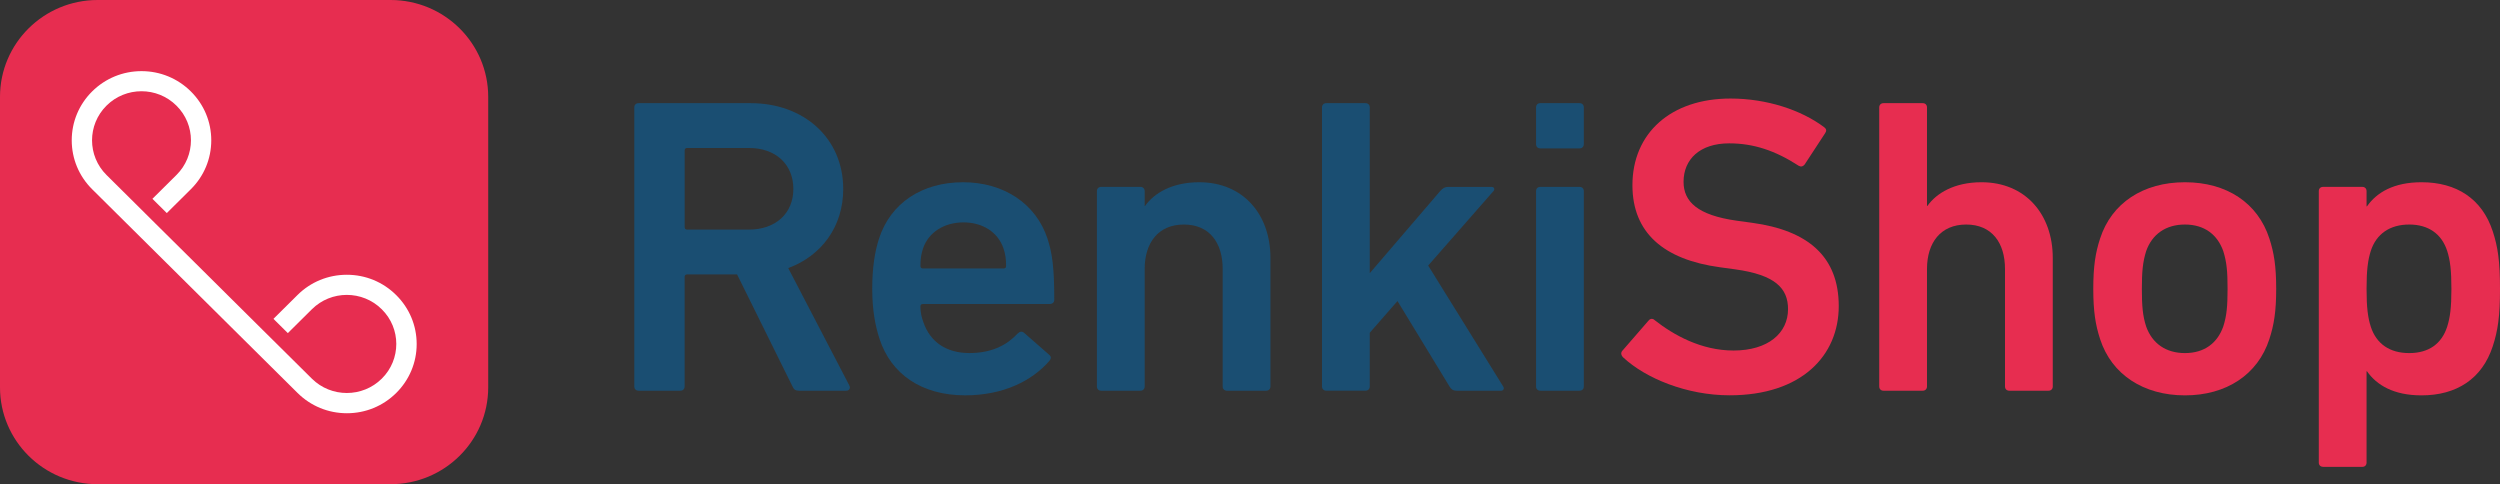 <svg width="253" height="49" viewBox="0 0 253 49" fill="none" xmlns="http://www.w3.org/2000/svg">
<rect x="0" y="0" width="253" height="49" fill="#333333" stroke="none"/>
<g clip-path="url(#clip0_15_112)">
<path d="M39.524 0H9.883C4.425 0 0 4.388 0 9.801V39.199C0 44.612 4.425 49 9.883 49H39.524C44.982 49 49.407 44.612 49.407 39.199V9.801C49.407 4.388 44.982 0 39.524 0Z" fill="#E72D50"/>
<path d="M40.089 29.857C38.757 28.533 36.983 27.806 35.099 27.806C33.214 27.806 31.437 28.533 30.105 29.857L27.674 32.268L29.129 33.711L31.56 31.3C33.512 29.358 36.685 29.358 38.637 31.3C40.595 33.236 40.595 36.383 38.637 38.319C36.685 40.255 33.512 40.255 31.56 38.319L28.684 35.467L26.566 33.37L23.083 29.915L22.239 29.075L19.253 26.113L15.769 22.662L13.655 20.561L10.779 17.709C8.827 15.773 8.827 12.626 10.779 10.69C12.731 8.748 15.904 8.748 17.856 10.69C19.814 12.626 19.814 15.773 17.856 17.709L15.425 20.12L16.88 21.563L19.311 19.152C20.646 17.831 21.38 16.072 21.38 14.2C21.38 12.328 20.646 10.571 19.311 9.25C17.979 7.929 16.205 7.199 14.321 7.199C12.436 7.199 10.662 7.929 9.327 9.25C7.995 10.571 7.259 12.331 7.259 14.2C7.259 16.069 7.995 17.831 9.327 19.152L21.637 31.361L30.114 39.768C31.446 41.089 33.22 41.82 35.108 41.82C36.995 41.82 38.766 41.089 40.098 39.768C41.43 38.444 42.167 36.688 42.167 34.816C42.167 32.944 41.43 31.187 40.098 29.866L40.089 29.857Z" fill="white"/>
<path d="M80.85 39.54C80.506 39.54 80.331 39.412 80.202 39.111L74.592 27.772H69.543C69.371 27.772 69.285 27.857 69.285 28.028V39.111C69.285 39.366 69.114 39.54 68.853 39.54H64.623C64.366 39.54 64.191 39.369 64.191 39.111V10.87C64.191 10.614 64.362 10.44 64.623 10.44H75.97C81.362 10.44 85.334 13.993 85.334 19.128C85.334 22.936 83.133 25.888 79.769 27.13L85.939 38.983C86.11 39.281 85.939 39.54 85.638 39.54H80.85ZM80.288 19.128C80.288 16.604 78.477 14.976 75.801 14.976H69.546C69.374 14.976 69.288 15.061 69.288 15.232V22.978C69.288 23.148 69.374 23.234 69.546 23.234H75.801C78.477 23.234 80.288 21.608 80.288 19.125V19.128Z" fill="#1A4E72"/>
<path d="M89.004 34.277C88.572 32.95 88.271 31.367 88.271 29.227C88.271 27.087 88.529 25.462 88.962 24.135C90.128 20.54 93.32 18.443 97.46 18.443C101.6 18.443 104.838 20.625 106.001 24.135C106.477 25.59 106.692 27.002 106.692 30.338C106.692 30.594 106.52 30.767 106.216 30.767H93.403C93.231 30.767 93.145 30.853 93.145 31.023C93.145 31.623 93.274 32.137 93.445 32.606C94.136 34.618 95.775 35.729 98.105 35.729C100.434 35.729 101.944 34.873 102.981 33.759C103.196 33.546 103.414 33.504 103.629 33.674L106.173 35.899C106.388 36.07 106.388 36.286 106.216 36.499C104.448 38.553 101.514 40.008 97.675 40.008C93.274 40.008 90.168 37.869 89.001 34.274L89.004 34.277ZM101.56 25.16C100.999 23.492 99.446 22.506 97.506 22.506C95.566 22.506 93.967 23.489 93.406 25.16C93.234 25.675 93.148 26.186 93.148 26.914C93.148 27.084 93.234 27.169 93.406 27.169H101.56C101.732 27.169 101.818 27.084 101.818 26.914C101.818 26.186 101.732 25.672 101.56 25.16Z" fill="#1A4E72"/>
<path d="M124.167 39.54C123.91 39.54 123.735 39.369 123.735 39.111V27.215C123.735 24.561 122.397 22.722 119.809 22.722C117.222 22.722 115.841 24.561 115.841 27.215V39.111C115.841 39.366 115.669 39.54 115.408 39.54H111.44C111.182 39.54 111.007 39.369 111.007 39.111V19.341C111.007 19.085 111.179 18.912 111.44 18.912H115.408C115.666 18.912 115.841 19.082 115.841 19.341V20.838H115.884C116.789 19.554 118.603 18.443 121.362 18.443C125.806 18.443 128.569 21.694 128.569 26.101V39.111C128.569 39.366 128.397 39.54 128.136 39.54H124.167Z" fill="#1A4E72"/>
<path d="M147.379 39.54C147.079 39.54 146.861 39.412 146.689 39.111L141.425 30.466L138.62 33.674V39.108C138.62 39.363 138.448 39.537 138.187 39.537H134.219C133.961 39.537 133.786 39.366 133.786 39.108V10.87C133.786 10.614 133.958 10.44 134.219 10.44H138.187C138.445 10.44 138.62 10.611 138.62 10.87V27.644L145.74 19.344C145.998 19.045 146.216 18.915 146.56 18.915H150.961C151.219 18.915 151.305 19.17 151.133 19.344L144.531 26.874L152.124 39.114C152.253 39.284 152.167 39.543 151.909 39.543H147.379V39.54Z" fill="#1A4E72"/>
<path d="M155.881 15.018C155.623 15.018 155.448 14.848 155.448 14.589V10.867C155.448 10.611 155.62 10.437 155.881 10.437H159.849C160.107 10.437 160.282 10.608 160.282 10.867V14.589C160.282 14.845 160.11 15.018 159.849 15.018H155.881ZM155.881 39.54C155.623 39.54 155.448 39.369 155.448 39.111V19.341C155.448 19.085 155.62 18.912 155.881 18.912H159.849C160.107 18.912 160.282 19.082 160.282 19.341V39.111C160.282 39.366 160.11 39.54 159.849 39.54H155.881Z" fill="#1A4E72"/>
<path d="M164.25 36.158C164.078 35.987 163.992 35.729 164.164 35.516L166.841 32.435C167.012 32.222 167.273 32.222 167.445 32.393C169.345 33.89 172.147 35.473 175.428 35.473C178.924 35.473 180.949 33.72 180.949 31.279C180.949 29.181 179.654 27.812 175.6 27.258L174.047 27.045C168.393 26.275 165.202 23.578 165.202 18.744C165.202 13.481 169.084 9.972 175.124 9.972C178.792 9.972 182.287 11.128 184.617 12.882C184.832 13.052 184.875 13.223 184.703 13.481L182.631 16.647C182.459 16.86 182.244 16.902 182.027 16.775C179.654 15.235 177.454 14.507 174.992 14.507C172.015 14.507 170.376 16.132 170.376 18.4C170.376 20.412 171.8 21.782 175.769 22.336L177.322 22.549C182.975 23.319 186.081 25.973 186.081 30.977C186.081 35.981 182.327 40.005 175.035 40.005C170.72 40.005 166.537 38.295 164.25 36.155V36.158Z" fill="#E72D50"/>
<path d="M203.338 39.54C203.081 39.54 202.906 39.369 202.906 39.111V27.215C202.906 24.561 201.568 22.722 198.98 22.722C196.393 22.722 195.012 24.561 195.012 27.215V39.111C195.012 39.366 194.84 39.54 194.579 39.54H190.611C190.353 39.54 190.178 39.369 190.178 39.111V10.87C190.178 10.614 190.35 10.44 190.611 10.44H194.579C194.837 10.44 195.012 10.611 195.012 10.87V20.838H195.055C195.96 19.554 197.774 18.443 200.533 18.443C204.977 18.443 207.74 21.694 207.74 26.101V39.111C207.74 39.366 207.568 39.54 207.307 39.54H203.338Z" fill="#E72D50"/>
<path d="M212.531 34.319C212.055 32.864 211.84 31.495 211.84 29.227C211.84 26.959 212.055 25.59 212.531 24.135C213.697 20.54 216.889 18.443 221.118 18.443C225.347 18.443 228.496 20.54 229.659 24.135C230.135 25.59 230.35 26.959 230.35 29.227C230.35 31.495 230.135 32.864 229.659 34.319C228.496 37.914 225.301 40.011 221.118 40.011C216.935 40.011 213.697 37.914 212.531 34.319ZM224.997 33.035C225.341 31.967 225.43 30.98 225.43 29.227C225.43 27.474 225.344 26.53 224.997 25.419C224.393 23.709 223.055 22.722 221.115 22.722C219.175 22.722 217.791 23.706 217.189 25.419C216.846 26.533 216.757 27.474 216.757 29.227C216.757 30.98 216.843 31.967 217.189 33.035C217.794 34.746 219.175 35.732 221.115 35.732C223.055 35.732 224.393 34.749 224.997 33.035Z" fill="#E72D50"/>
<path d="M235.095 47.241C234.837 47.241 234.662 47.07 234.662 46.812V19.341C234.662 19.085 234.834 18.912 235.095 18.912H239.063C239.321 18.912 239.496 19.082 239.496 19.341V20.881H239.539C240.53 19.468 242.258 18.443 245.06 18.443C248.599 18.443 251.186 20.111 252.266 23.407C252.785 24.99 253 26.445 253 29.227C253 32.009 252.785 33.464 252.266 35.047C251.189 38.34 248.599 40.011 245.06 40.011C242.255 40.011 240.53 38.986 239.539 37.573H239.496V46.818C239.496 47.073 239.324 47.247 239.063 47.247H235.095V47.241ZM247.65 33.078C247.951 32.137 248.083 31.108 248.083 29.227C248.083 27.346 247.954 26.317 247.65 25.377C247.089 23.666 245.754 22.722 243.811 22.722C241.868 22.722 240.487 23.663 239.929 25.377C239.628 26.317 239.496 27.346 239.496 29.227C239.496 31.108 239.625 32.137 239.929 33.078C240.49 34.788 241.828 35.732 243.811 35.732C245.794 35.732 247.089 34.791 247.65 33.078Z" fill="#E72D50"/>
</g>
<defs>
<clipPath id="clip0_15_112">
<rect width="253" height="49" fill="white"/>
</clipPath>
</defs>
</svg>
